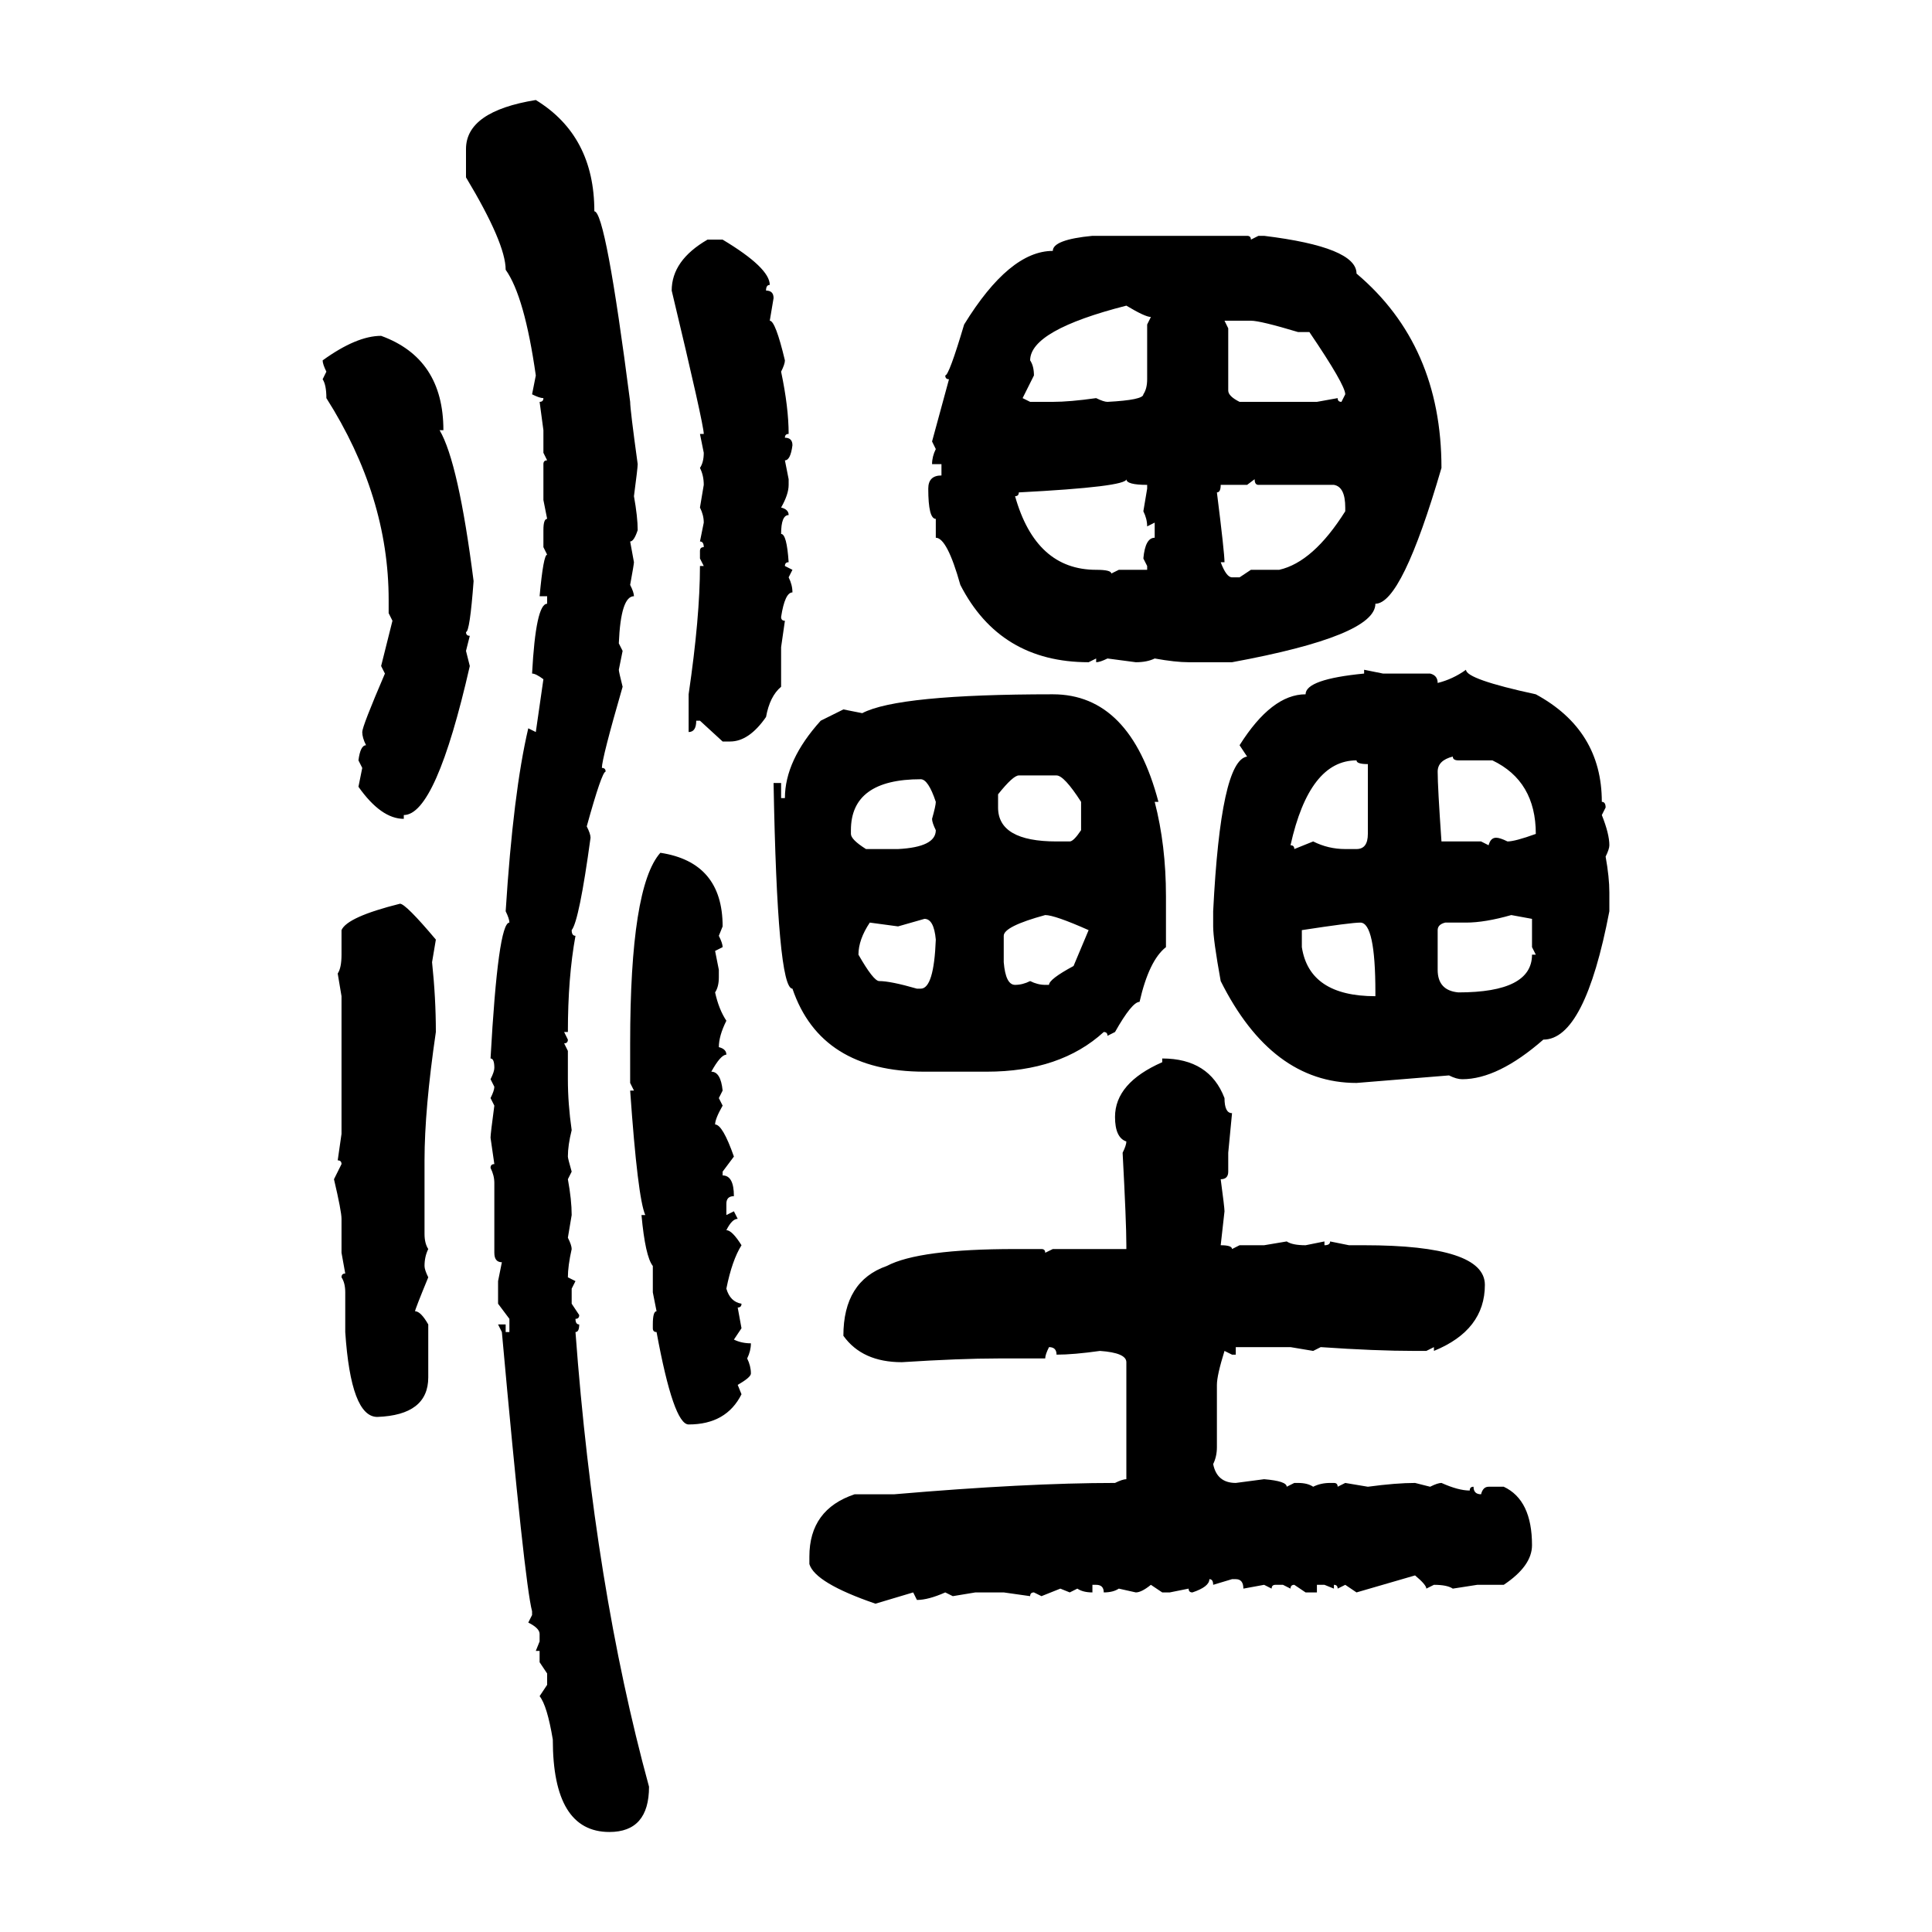 <svg xmlns="http://www.w3.org/2000/svg" xmlns:xlink="http://www.w3.org/1999/xlink" width="300" height="300"><path d="M83.20 15.53L83.20 15.53Q92.29 21.09 92.29 32.81L92.29 32.81Q94.04 32.81 97.85 62.40L97.85 62.40Q97.85 63.57 99.02 72.07L99.02 72.07Q99.02 72.66 98.44 77.05L98.44 77.05Q99.02 80.27 99.02 82.32L99.02 82.32Q98.44 84.08 97.85 84.08L97.85 84.08L98.44 87.30Q98.44 87.60 97.85 90.82L97.85 90.82Q98.44 91.99 98.44 92.58L98.44 92.58Q96.39 92.58 96.09 99.90L96.09 99.90L96.68 101.07L96.09 104.00Q96.09 104.30 96.68 106.64L96.68 106.64Q93.46 117.77 93.46 119.24L93.46 119.24Q94.04 119.24 94.04 119.82L94.04 119.82Q93.46 119.82 91.11 128.32L91.11 128.32Q91.70 129.49 91.70 130.08L91.70 130.08Q89.94 142.97 88.77 144.43L88.77 144.43Q88.77 145.31 89.36 145.31L89.36 145.31Q88.18 151.76 88.18 160.25L88.18 160.25L87.60 160.25L88.18 161.43Q88.18 162.01 87.60 162.01L87.60 162.01L88.18 163.18L88.18 167.58Q88.18 171.39 88.77 175.49L88.77 175.49Q88.18 177.83 88.18 179.59L88.18 179.59Q88.18 179.88 88.77 181.93L88.77 181.93L88.18 183.11Q88.77 186.33 88.77 188.67L88.77 188.67L88.18 192.19Q88.77 193.36 88.77 193.95L88.77 193.95Q88.18 196.58 88.18 198.34L88.18 198.34L89.36 198.93L88.77 200.10L88.77 202.44L89.94 204.20Q89.94 204.79 89.36 204.79L89.36 204.79Q89.36 205.66 89.94 205.66L89.94 205.66Q89.94 206.84 89.36 206.84L89.36 206.84Q92.29 246.39 100.78 277.44L100.78 277.44Q100.78 284.47 94.63 284.47L94.63 284.47Q85.84 284.47 85.84 270.12L85.84 270.12Q84.96 264.84 83.79 263.38L83.79 263.38L84.96 261.62L84.96 259.86L83.79 258.11L83.79 256.35L83.20 256.35L83.79 254.88L83.79 253.71Q83.79 252.83 82.03 251.95L82.03 251.95L82.62 250.78L82.62 250.20Q81.45 245.80 77.93 206.84L77.93 206.84L77.34 205.66L78.52 205.66L78.52 206.84L79.10 206.84L79.10 204.79L77.34 202.44L77.34 198.93L77.93 196.00Q76.76 196.00 76.76 194.53L76.76 194.53L76.76 183.69Q76.76 182.52 76.17 181.35L76.17 181.35Q76.17 180.76 76.76 180.76L76.76 180.76L76.17 176.66Q76.17 176.07 76.76 171.68L76.76 171.68L76.17 170.51Q76.76 169.34 76.76 168.75L76.76 168.75L76.17 167.58Q76.76 166.41 76.76 165.82L76.76 165.82Q76.76 164.36 76.17 164.36L76.17 164.36Q77.34 143.26 79.10 143.26L79.10 143.26Q79.10 142.68 78.52 141.50L78.52 141.50Q79.69 123.05 82.03 113.09L82.03 113.09L83.20 113.67L84.38 105.47Q83.20 104.59 82.62 104.59L82.62 104.59Q83.20 93.75 84.96 93.75L84.96 93.75L84.96 92.58L83.79 92.58Q84.38 86.13 84.96 86.13L84.96 86.13L84.38 84.96L84.38 82.32Q84.38 80.57 84.96 80.57L84.96 80.57L84.38 77.64L84.38 72.07Q84.38 71.48 84.96 71.48L84.96 71.48L84.38 70.31L84.38 66.80L83.79 62.40Q84.38 62.40 84.38 61.82L84.38 61.82Q83.79 61.82 82.62 61.23L82.62 61.23L83.20 58.30Q81.45 46.00 78.52 41.89L78.52 41.89Q78.52 37.79 72.36 27.54L72.36 27.54L72.36 23.14Q72.36 17.29 83.20 15.53ZM169.63 36.62L169.63 36.62L193.65 36.62Q194.24 36.62 194.24 37.21L194.24 37.21L195.41 36.62L196.29 36.62Q210.64 38.38 210.64 42.48L210.64 42.48Q223.83 53.61 223.83 72.66L223.83 72.66Q217.68 93.75 213.57 93.75L213.57 93.75Q213.57 98.73 191.31 102.83L191.31 102.83L184.57 102.83Q182.52 102.83 179.30 102.25L179.30 102.25Q178.13 102.83 176.37 102.83L176.37 102.83L171.97 102.25Q170.80 102.83 170.21 102.83L170.21 102.83L170.21 102.25L169.04 102.83Q155.27 102.83 149.12 90.82L149.12 90.82Q147.07 83.50 145.31 83.50L145.31 83.50L145.31 80.57Q144.14 80.57 144.14 75.88L144.14 75.88Q144.14 73.83 146.19 73.83L146.19 73.83L146.19 72.07L144.73 72.07Q144.73 70.90 145.31 69.73L145.31 69.73L144.73 68.55L147.36 58.89Q146.78 58.89 146.78 58.30L146.78 58.30Q147.36 58.30 149.71 50.39L149.71 50.39Q156.74 38.96 163.48 38.96L163.48 38.96Q163.48 37.21 169.63 36.62ZM109.86 37.21L109.86 37.21L112.21 37.21Q119.53 41.60 119.53 44.24L119.53 44.24Q118.95 44.24 118.95 45.12L118.95 45.12Q120.12 45.12 120.12 46.29L120.12 46.29L119.53 49.80Q120.41 49.80 121.88 55.96L121.88 55.96Q121.88 56.54 121.29 57.71L121.29 57.71Q122.46 63.28 122.46 67.38L122.46 67.38Q121.88 67.38 121.88 67.97L121.88 67.97Q123.05 67.97 123.05 69.14L123.05 69.14Q122.75 71.48 121.88 71.48L121.88 71.48L122.46 74.41L122.46 75.29Q122.46 76.76 121.29 78.81L121.29 78.81Q122.46 79.10 122.46 79.98L122.46 79.98Q121.29 79.98 121.29 82.91L121.29 82.91Q122.17 82.91 122.46 87.30L122.46 87.30Q121.88 87.30 121.88 87.89L121.88 87.89L123.05 88.48L122.46 89.65Q123.05 90.82 123.05 91.99L123.05 91.99Q121.88 91.99 121.29 95.80L121.29 95.80Q121.29 96.39 121.88 96.39L121.88 96.39L121.29 100.49L121.29 106.64Q119.53 108.11 118.95 111.33L118.95 111.33Q116.31 115.14 113.38 115.14L113.38 115.14L112.21 115.14L108.69 111.91L108.11 111.91Q108.11 113.67 106.93 113.67L106.93 113.67L106.93 107.81Q108.69 95.80 108.69 87.89L108.69 87.89L109.28 87.89L108.69 86.72L108.69 85.55Q108.69 84.96 109.28 84.96L109.28 84.96Q109.28 84.08 108.69 84.08L108.69 84.08L109.28 81.15Q109.28 79.98 108.69 78.81L108.69 78.81L109.28 75.29Q109.28 73.83 108.69 72.66L108.69 72.66Q109.28 71.78 109.28 70.31L109.28 70.31L108.69 67.38L109.28 67.38Q109.28 65.92 104.30 45.12L104.30 45.12Q104.30 40.43 109.86 37.21ZM159.96 55.96L159.96 55.96Q160.55 56.84 160.55 58.30L160.55 58.30L158.79 61.82L159.96 62.40L163.48 62.40Q166.11 62.40 170.21 61.82L170.21 61.82Q171.39 62.40 171.97 62.40L171.97 62.40Q177.54 62.11 177.54 61.23L177.54 61.23Q178.13 60.35 178.13 58.89L178.13 58.89L178.13 50.39L178.71 49.22Q177.83 49.22 174.90 47.46L174.90 47.46Q159.96 51.27 159.96 55.96ZM194.24 49.80L190.14 49.80L190.72 50.98L190.72 60.64Q190.72 61.52 192.48 62.40L192.48 62.40L204.49 62.40L207.71 61.82Q207.71 62.40 208.30 62.40L208.30 62.40L208.89 61.23Q208.89 59.77 203.32 51.56L203.32 51.56L201.56 51.56Q195.70 49.80 194.24 49.80L194.24 49.80ZM59.18 52.15L59.18 52.15Q68.85 55.66 68.85 66.80L68.85 66.80L68.26 66.80Q71.19 71.78 73.54 90.23L73.54 90.23Q72.95 98.14 72.36 98.14L72.36 98.14Q72.36 98.73 72.95 98.73L72.95 98.73L72.36 101.07L72.95 103.42Q67.68 126.56 62.70 126.56L62.70 126.56L62.70 127.15Q59.18 127.15 55.66 122.17L55.66 122.17L56.25 119.24L55.66 118.07Q55.96 115.72 56.84 115.72L56.84 115.72Q56.25 114.55 56.25 113.67L56.25 113.67Q56.25 112.79 59.77 104.59L59.77 104.59L59.18 103.42L60.94 96.39L60.35 95.21L60.35 93.16Q60.35 77.05 50.68 61.82L50.68 61.82Q50.68 59.77 50.10 58.89L50.10 58.89L50.68 57.71Q50.10 56.54 50.10 55.96L50.10 55.96Q55.37 52.15 59.18 52.15ZM157.62 77.05L157.62 77.05Q160.84 88.48 170.21 88.48L170.21 88.48Q172.56 88.48 172.56 89.06L172.56 89.06L173.73 88.48L178.13 88.48L178.13 87.89L177.54 86.72Q177.83 83.50 179.30 83.50L179.30 83.50L179.30 81.15L178.13 81.74Q178.13 80.57 177.54 79.39L177.54 79.39L178.13 75.88L178.13 75.29Q174.90 75.29 174.90 74.41L174.90 74.41Q174.90 75.59 158.20 76.46L158.20 76.46Q158.20 77.05 157.62 77.05ZM194.82 74.41L193.65 75.29L189.55 75.29Q189.55 76.46 188.96 76.46L188.96 76.46Q190.14 85.84 190.14 87.30L190.14 87.30L189.55 87.30Q190.43 89.65 191.31 89.65L191.31 89.65L192.48 89.65L194.24 88.48L198.63 88.48Q203.91 87.30 208.89 79.39L208.89 79.39L208.89 78.81Q208.89 75.59 207.13 75.29L207.13 75.29L195.41 75.29Q194.82 75.29 194.82 74.41L194.82 74.41ZM211.82 104.59L211.82 104.00L214.75 104.59L222.07 104.59Q223.24 104.88 223.24 106.05L223.24 106.05Q225.59 105.47 227.64 104.00L227.64 104.00Q227.64 105.47 238.48 107.81L238.48 107.81Q248.73 113.38 248.73 124.51L248.73 124.51Q249.32 124.51 249.32 125.39L249.32 125.39L248.73 126.56Q249.90 129.49 249.90 131.25L249.90 131.25Q249.90 131.84 249.32 133.01L249.32 133.01Q249.90 136.23 249.90 138.57L249.90 138.57L249.90 141.50Q246.09 161.43 239.65 161.43L239.65 161.43Q232.62 167.58 227.05 167.58L227.05 167.58Q226.17 167.58 225 166.99L225 166.99L210.64 168.16Q197.46 168.16 189.55 152.34L189.55 152.34Q188.38 145.90 188.38 143.85L188.38 143.85L188.38 141.50Q189.55 118.07 193.65 117.48L193.65 117.48L192.48 115.72Q197.46 107.81 202.73 107.81L202.73 107.81Q202.73 105.47 211.82 104.59L211.82 104.59ZM163.48 107.81L163.48 107.81Q175.49 107.81 179.88 124.51L179.88 124.51L179.30 124.51Q181.05 131.25 181.05 139.16L181.05 139.16L181.05 147.07Q178.42 149.12 176.95 155.57L176.95 155.57Q175.78 155.57 173.14 160.25L173.14 160.25L171.97 160.84Q171.97 160.25 171.39 160.25L171.39 160.25Q164.65 166.41 153.22 166.41L153.22 166.41L143.55 166.41Q127.44 166.41 123.05 153.52L123.05 153.52Q120.70 153.52 120.12 121.58L120.12 121.58L121.29 121.58L121.29 123.93L121.88 123.93Q121.88 118.07 127.44 111.91L127.44 111.91L130.96 110.16L133.89 110.74Q139.45 107.81 163.48 107.81ZM223.24 119.82L223.24 119.82Q223.24 122.17 223.83 130.66L223.83 130.66L229.98 130.66L231.15 131.25Q231.45 130.08 232.32 130.08L232.32 130.08Q232.91 130.08 234.08 130.66L234.08 130.66Q235.25 130.66 238.48 129.49L238.48 129.49Q238.48 121.29 231.74 118.07L231.74 118.07L226.46 118.07Q225.59 118.07 225.59 117.48L225.59 117.48Q223.24 118.07 223.24 119.82ZM200.39 131.25L200.39 131.25Q200.98 131.25 200.98 131.84L200.98 131.84L203.91 130.66Q206.25 131.84 208.89 131.84L208.89 131.84L210.64 131.84Q212.40 131.84 212.40 129.49L212.40 129.49L212.40 118.65Q210.64 118.65 210.64 118.07L210.64 118.07Q203.32 118.07 200.39 131.25ZM154.98 123.34L154.98 123.34L154.98 125.39Q154.98 130.66 164.06 130.66L164.06 130.66L166.11 130.66Q166.70 130.66 167.87 128.91L167.87 128.91L167.87 124.51Q165.23 120.41 164.06 120.41L164.06 120.41L158.20 120.41Q157.32 120.41 154.98 123.34ZM132.13 128.91L132.13 129.49Q132.13 130.37 134.47 131.84L134.47 131.84L139.45 131.84Q145.31 131.54 145.31 128.91L145.31 128.91Q144.73 127.73 144.73 127.15L144.73 127.15Q145.31 125.10 145.31 124.51L145.31 124.51Q144.14 121.00 142.97 121.00L142.97 121.00Q132.13 121.00 132.13 128.91L132.13 128.91ZM102.54 132.42L102.54 132.42Q112.21 133.89 112.21 143.85L112.21 143.85L111.62 145.31Q112.21 146.48 112.21 147.07L112.21 147.07L111.04 147.66L111.62 150.59L111.62 151.76Q111.62 153.22 111.04 154.10L111.04 154.10Q111.62 156.74 112.79 158.50L112.79 158.50Q111.62 160.84 111.62 162.60L111.62 162.60Q112.79 162.89 112.79 163.77L112.79 163.77Q111.91 163.77 110.45 166.41L110.45 166.41Q111.91 166.41 112.21 169.34L112.21 169.34L111.62 170.51L112.21 171.68Q111.04 173.73 111.04 174.61L111.04 174.61Q112.21 174.61 113.96 179.59L113.96 179.59L112.21 181.93L112.21 182.52Q113.96 182.52 113.96 185.74L113.96 185.74Q112.79 185.74 112.79 186.91L112.79 186.91L112.79 188.67L113.96 188.09L114.55 189.26Q113.67 189.26 112.79 191.02L112.79 191.02Q113.67 191.02 115.14 193.36L115.14 193.36Q113.67 195.70 112.79 200.10L112.79 200.10Q113.38 202.15 115.14 202.44L115.14 202.44Q115.14 203.03 114.55 203.03L114.55 203.03L115.14 206.25L113.96 208.01Q115.14 208.59 116.60 208.59L116.60 208.59Q116.60 209.77 116.02 210.94L116.02 210.94Q116.60 212.11 116.60 213.28L116.60 213.28Q116.60 213.87 114.55 215.04L114.55 215.04L115.14 216.50Q112.79 221.19 106.93 221.19L106.93 221.19Q104.59 221.19 101.95 206.84L101.95 206.84Q101.37 206.84 101.37 206.25L101.37 206.25L101.37 205.66Q101.37 203.61 101.95 203.61L101.95 203.61L101.37 200.68L101.37 196.58Q100.20 195.12 99.61 188.67L99.61 188.67L100.20 188.67Q99.02 186.04 97.85 169.34L97.85 169.34L98.44 169.34L97.85 168.16L97.85 162.01Q97.85 137.70 102.54 132.42ZM62.11 140.33L62.11 140.33Q62.99 140.33 67.68 145.90L67.68 145.90L67.09 149.41Q67.68 154.98 67.68 160.25L67.68 160.25Q65.92 172.27 65.92 180.18L65.92 180.18L65.92 191.60Q65.92 193.07 66.50 193.95L66.50 193.95Q65.92 195.12 65.92 196.58L65.92 196.58Q65.92 197.17 66.50 198.34L66.50 198.34Q64.45 203.32 64.45 203.61L64.45 203.61Q65.33 203.61 66.50 205.66L66.50 205.66L66.50 213.87Q66.50 219.73 58.59 220.02L58.59 220.02Q54.49 220.02 53.61 206.84L53.61 206.84L53.61 200.68Q53.61 199.22 53.03 198.34L53.03 198.34Q53.03 197.75 53.61 197.75L53.61 197.75L53.03 194.53L53.03 189.26Q53.03 188.09 51.86 183.11L51.86 183.11L53.03 180.76Q53.03 180.18 52.44 180.18L52.44 180.18L53.03 176.07L53.03 154.69L52.44 151.17Q53.03 150.29 53.03 148.24L53.03 148.24L53.03 144.43Q53.91 142.38 62.11 140.33ZM155.86 145.31L155.86 145.31L155.86 149.41Q156.15 152.93 157.62 152.93L157.62 152.93Q158.79 152.93 159.96 152.34L159.96 152.34Q161.13 152.93 162.30 152.93L162.30 152.93L162.89 152.93Q162.89 152.05 166.70 150L166.70 150L169.04 144.43Q163.77 142.09 162.30 142.09L162.30 142.09Q155.86 143.85 155.86 145.31ZM227.64 143.26L227.64 143.26L224.41 143.26Q223.24 143.55 223.24 144.43L223.24 144.43L223.24 150.59Q223.24 153.81 226.46 154.10L226.46 154.10Q237.89 154.10 237.89 148.24L237.89 148.24L238.48 148.24L237.89 147.07L237.89 142.68L234.67 142.09Q230.57 143.26 227.64 143.26ZM143.55 142.68L139.45 143.85L135.06 143.26Q133.30 145.90 133.30 148.24L133.30 148.24Q135.64 152.34 136.52 152.34L136.52 152.34Q138.28 152.34 142.38 153.52L142.38 153.52L142.97 153.52Q145.02 153.52 145.31 145.90L145.31 145.90Q145.02 142.68 143.55 142.68L143.55 142.68ZM202.15 144.43L202.15 144.43L202.15 147.07Q203.32 154.69 213.57 154.69L213.57 154.69L213.57 154.10Q213.57 143.26 211.23 143.26L211.23 143.26Q209.77 143.26 202.15 144.43ZM180.47 164.94L180.47 164.36Q187.79 164.36 190.14 170.51L190.14 170.51Q190.14 172.85 191.31 172.85L191.31 172.85L190.72 179.00L190.72 181.93Q190.72 183.11 189.55 183.11L189.55 183.11Q190.14 187.50 190.14 188.09L190.14 188.09L189.55 193.36Q191.31 193.36 191.31 193.95L191.31 193.95L192.48 193.36L196.29 193.36L199.80 192.77Q200.68 193.36 202.73 193.36L202.73 193.36L205.66 192.77L205.66 193.36Q206.54 193.36 206.54 192.77L206.54 192.77L209.47 193.36L211.82 193.36Q230.57 193.36 230.57 199.51L230.57 199.51Q230.57 206.54 222.66 209.77L222.66 209.77L222.66 209.18L221.48 209.77L219.73 209.77Q213.57 209.77 205.08 209.18L205.08 209.18L203.91 209.77L200.39 209.18L191.89 209.18L191.89 210.35L191.31 210.35L190.14 209.77Q188.96 213.57 188.96 215.04L188.96 215.04L188.96 224.71Q188.96 226.17 188.38 227.34L188.38 227.34Q188.96 230.27 191.89 230.27L191.89 230.27L196.29 229.69Q199.80 229.98 199.80 230.86L199.80 230.86L200.98 230.27L201.56 230.27Q203.03 230.27 203.91 230.86L203.91 230.86Q205.08 230.27 206.54 230.27L206.54 230.27L207.13 230.27Q207.71 230.27 207.71 230.86L207.71 230.86L208.89 230.27L212.40 230.86Q216.80 230.27 219.73 230.27L219.73 230.27L222.07 230.86Q223.24 230.27 223.83 230.27L223.83 230.27Q226.46 231.45 228.22 231.45L228.22 231.45Q228.22 230.86 228.81 230.86L228.81 230.86Q228.81 232.03 229.98 232.03L229.98 232.03Q230.27 230.86 231.15 230.86L231.15 230.86L233.50 230.86Q237.89 232.91 237.89 239.94L237.89 239.94Q237.89 243.16 233.50 246.09L233.50 246.09L229.39 246.09L225.59 246.68Q224.71 246.09 222.66 246.09L222.66 246.09L221.48 246.68Q221.48 246.09 219.73 244.63L219.73 244.63L210.64 247.27L208.89 246.09L207.71 246.68Q207.71 246.09 207.13 246.09L207.13 246.09L207.13 246.68L205.66 246.09L204.49 246.09L204.49 247.27L202.73 247.27L200.98 246.09Q200.39 246.09 200.39 246.68L200.39 246.68L199.22 246.09L198.05 246.09Q197.46 246.09 197.46 246.68L197.46 246.68L196.29 246.09L193.07 246.68Q193.07 245.21 191.89 245.21L191.89 245.21L191.31 245.21L188.38 246.09Q188.38 245.21 187.79 245.21L187.79 245.21Q187.79 246.39 185.16 247.27L185.16 247.27Q184.57 247.27 184.57 246.68L184.57 246.68L181.64 247.27L180.47 247.27L178.71 246.09Q177.25 247.27 176.37 247.27L176.37 247.27L173.73 246.68Q172.85 247.27 171.39 247.27L171.39 247.27Q171.39 246.09 170.21 246.09L170.21 246.09L169.63 246.09L169.63 247.27Q168.16 247.27 167.29 246.68L167.29 246.68L166.11 247.27L164.65 246.68L161.72 247.85L160.55 247.27Q159.96 247.27 159.96 247.85L159.96 247.85L155.86 247.27L151.46 247.27L147.95 247.85L146.78 247.27Q144.14 248.44 142.38 248.44L142.38 248.44L141.80 247.27L135.94 249.02Q126.56 245.80 125.68 242.87L125.68 242.87L125.68 241.70Q125.68 234.38 132.71 232.03L132.71 232.03L138.87 232.03Q159.38 230.27 173.14 230.27L173.14 230.27Q174.32 229.69 174.90 229.69L174.90 229.69L174.90 211.52Q174.90 210.06 170.80 209.77L170.80 209.77Q166.70 210.35 164.06 210.35L164.06 210.35Q164.06 209.18 162.89 209.18L162.89 209.18Q162.30 210.35 162.30 210.94L162.30 210.94L154.98 210.94Q149.12 210.94 140.04 211.52L140.04 211.52Q133.89 211.52 130.96 207.42L130.96 207.42Q130.96 198.93 137.70 196.58L137.70 196.58Q142.68 193.95 157.62 193.95L157.62 193.95L161.72 193.95Q162.30 193.95 162.30 194.53L162.30 194.53L163.48 193.95L174.90 193.95L174.90 193.36Q174.90 189.84 174.32 179.00L174.32 179.00Q174.90 177.83 174.90 177.25L174.90 177.25Q173.14 176.66 173.14 173.44L173.14 173.44Q173.14 168.16 180.47 164.94L180.47 164.94Z"/></svg>